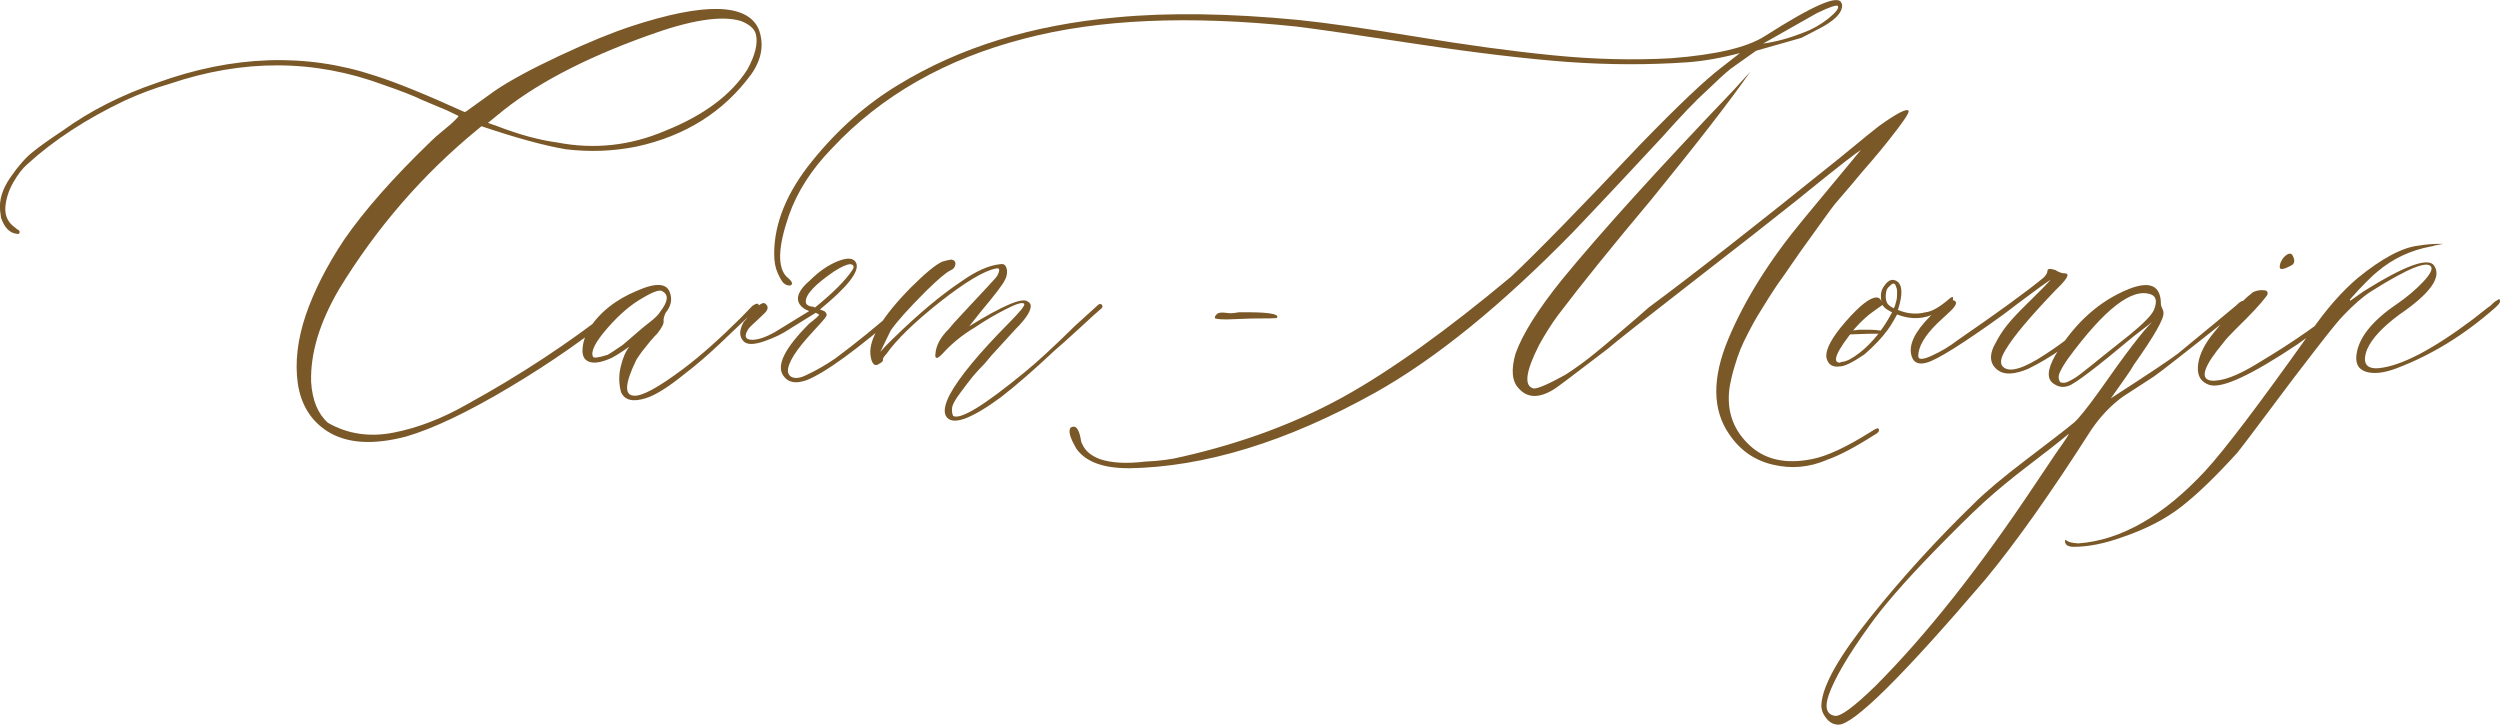 <?xml version="1.0" encoding="UTF-8"?> <svg xmlns="http://www.w3.org/2000/svg" xmlns:xlink="http://www.w3.org/1999/xlink" xmlns:xodm="http://www.corel.com/coreldraw/odm/2003" xml:space="preserve" width="122.97mm" height="35.643mm" version="1.1" style="shape-rendering:geometricPrecision; text-rendering:geometricPrecision; image-rendering:optimizeQuality; fill-rule:evenodd; clip-rule:evenodd" viewBox="0 0 723.89 209.82"> <defs> <style type="text/css"> .fil0 {fill:#7A5828;fill-rule:nonzero} </style> </defs> <g id="TEXT">  <g id="_2079863156000"> <path class="fil0" d="M117.82 126.34c-9.77,2.61 -17.48,2.1 -23.1,-1.5 -4.76,-3.09 -7.58,-7.71 -8.49,-13.8 -0.86,-6.13 -0.08,-12.68 2.27,-19.71 2.4,-7.03 6.09,-14.31 11.1,-21.85 5.87,-8.53 14.27,-18.04 25.11,-28.5 0.86,-0.86 2.06,-1.93 3.64,-3.21 1.59,-1.29 2.74,-2.27 3.38,-2.96 0.69,-0.64 1.03,-1.07 1.03,-1.24l-3.39 -1.63 -7.15 -3c-2.44,-1.2 -6.21,-2.66 -11.32,-4.42 -19.92,-7.37 -40.49,-7.46 -61.75,-0.26 -4.63,1.33 -8.96,3 -13.07,4.88 -11.14,5.31 -20.52,11.44 -28.24,18.47 -1.33,1.16 -2.7,2.92 -4.03,5.27 -1.33,2.36 -2.1,4.76 -2.27,7.24 -0.13,2.44 0.81,4.41 2.91,5.83l0.26 0.26c0.3,0.17 0.56,0.34 0.73,0.47 0.34,0.34 0.34,0.68 0,1.03l-0.47 0c-2.1,-0.17 -3.64,-1.71 -4.67,-4.63l-0.26 -2.01c-0.34,-3.13 0.64,-6.34 2.96,-9.69 2.31,-3.34 4.46,-5.79 6.43,-7.33 1.93,-1.59 4.84,-3.64 8.7,-6.21 7.88,-5.7 16.97,-10.33 27.25,-13.84 22.07,-8.01 43.15,-8.74 63.17,-2.1 6,1.89 14.65,5.4 25.97,10.54 0.17,0 0.47,-0.17 0.94,-0.52 0.47,-0.34 1.46,-1.03 2.96,-2.14 1.5,-1.07 3.13,-2.27 4.89,-3.51 4.28,-2.91 10.54,-6.3 18.77,-10.16 8.23,-3.86 15.17,-6.68 20.78,-8.53 21.08,-6.9 33.34,-6.64 36.77,0.73 1.67,4.29 1.03,8.62 -2.01,13.07 -8.01,10.97 -19.15,18 -33.38,21.08 -6.68,1.33 -13.45,1.59 -20.36,0.77 -6.17,-1.03 -14.31,-3.26 -24.47,-6.68l-1.24 1.03c-15.73,12.9 -29.05,28.24 -39.94,46.07 -5.65,9.64 -8.4,18.6 -8.14,27 0.34,5.27 1.97,9.21 4.88,11.78 5.7,3.26 12.04,4.2 19.03,2.83 6.99,-1.37 14.1,-4.11 21.3,-8.23 15.21,-8.36 29.27,-17.61 42.17,-27.72 1.33,-1.2 2.53,-2.1 3.64,-2.79 0.34,-0.17 0.52,0 0.52,0.51 0.17,0.69 -0.08,1.24 -0.77,1.76 -10.11,8.36 -21.25,16.16 -33.34,23.36 -12.08,7.2 -21.99,11.91 -29.7,14.18zm43.45 -85.1c10.8,2.1 21.25,0.94 31.37,-3.38 11.14,-4.46 19.07,-10.37 23.74,-17.7 2.27,-4.11 3.09,-7.46 2.53,-10.07 -0.34,-1.67 -1.8,-3 -4.42,-4.03 -5.7,-1.67 -14.7,-0.22 -27,4.28 -18.64,6.68 -33.12,14.36 -43.41,22.97l-2.79 2.27 2.79 0.99c6.34,2.44 12.08,3.98 17.18,4.67zm25.75 74.05c-3.77,1.2 -6.17,0.6 -7.2,-1.76 -0.64,-2.4 -0.69,-4.89 -0.09,-7.33 0.56,-2.49 1.41,-4.42 2.49,-5.83 -2.91,2.05 -4.93,3.3 -6,3.64 -2.44,0.99 -4.33,1.24 -5.66,0.73 -1.37,-0.51 -1.97,-1.67 -1.89,-3.56 0.09,-1.89 0.69,-3.9 1.89,-5.95 3.09,-4.8 7.72,-8.49 13.93,-11.06 5.53,-2.44 8.7,-2.19 9.55,0.73 0.64,1.93 0.22,3.82 -1.29,5.66 -0.47,0.98 -0.68,1.8 -0.6,2.4 0.13,0.64 -0.43,1.84 -1.75,3.52 -0.52,0.51 -1.2,1.28 -2.1,2.31 -0.86,1.03 -1.63,2.01 -2.31,2.87 -0.69,0.9 -1.24,1.76 -1.76,2.57 -3.26,6.73 -3.51,10.15 -0.77,10.33 2.27,0.3 7.07,-2.27 14.44,-7.8 4.8,-3.6 10.37,-8.53 16.71,-14.83l3.26 -3.38c1.2,-0.82 1.8,-0.82 1.88,0 0,0.17 -0.56,0.77 -1.63,1.75l-9.77 9.3c-3.47,3.26 -6.77,6.13 -9.94,8.53 -4.84,3.94 -8.66,6.34 -11.4,7.16zm-15.34 -12.04c0.17,0.52 1.59,0.34 4.29,-0.52 0.34,-0.17 1.8,-1.11 4.37,-2.87 0.17,-0.17 1.89,-1.63 5.14,-4.42 0.34,-0.3 1.24,-1.07 2.7,-2.19 1.46,-1.11 2.44,-2.1 2.96,-2.96 2.27,-2.91 2.53,-4.88 0.77,-5.87 -0.69,-0.68 -2.57,-0.08 -5.66,1.76 -3.43,1.89 -6.9,4.84 -10.37,8.83 -3.47,3.98 -4.88,6.73 -4.2,8.23zm61.62 6.9c-2.91,1.03 -5.06,0.6 -6.39,-1.24 -2.27,-2.96 0.22,-8.02 7.41,-15.21 1.93,-1.5 2.87,-2.36 2.87,-2.62l-0.99 -0.51 -7.54 4.67c-1.93,1.33 -4.37,2.53 -7.33,3.56 -3,1.03 -4.97,1.07 -6,0.04 -1.33,-1.33 -1.33,-3.22 0,-5.61 0.68,-0.69 1.37,-1.59 2.01,-2.66 1.67,-1.67 2.83,-2.57 3.38,-2.74 0.34,-0.17 0.68,-0.08 1.03,0.22 0.34,0.34 0.52,0.69 0.52,1.03 0,0.52 -0.3,1.03 -0.9,1.63 -0.6,0.6 -1.37,1.33 -2.31,2.19 -0.99,0.9 -1.71,1.59 -2.19,2.1 -1.54,2.23 -1.2,3.39 0.98,3.39 1.67,0 3.82,-0.73 6.39,-2.15l10.07 -6.17c-1.33,-0.47 -2.27,-1.16 -2.79,-2.01 -1.16,-1.89 -0.17,-4.2 3.04,-6.9 2.57,-2.57 5.31,-4.46 8.14,-5.57 2.87,-1.11 4.63,-0.9 5.27,0.69 0.86,2.44 -2.66,6.86 -10.54,13.33l1.24 0.47c0.69,0.52 0.86,1.03 0.52,1.59 -0.34,0.56 -1.59,1.97 -3.77,4.33 -4.93,5.27 -7.37,9.13 -7.28,11.57 0.17,0.99 0.73,1.59 1.71,1.8 0.94,0.22 2.19,-0.04 3.64,-0.77 1.46,-0.69 2.87,-1.41 4.2,-2.19 1.33,-0.73 2.7,-1.63 4.16,-2.61 6,-4.46 12.26,-9.51 18.68,-15.21 1.03,-0.64 1.63,-0.64 1.89,0 0,0.17 -0.3,0.51 -0.86,1.03 -13.33,11.61 -22.76,18.47 -28.28,20.57zm2.66 -21.09c5.27,-4.28 8.87,-7.88 10.8,-10.8 0.69,-0.99 0.52,-1.59 -0.51,-1.76 -0.99,0 -2.53,0.69 -4.63,2.01 -5.53,3.77 -8.31,6.68 -8.31,8.79 0,0.51 0.22,0.86 0.64,1.11 0.43,0.26 0.94,0.38 1.5,0.38l0.52 0.26zm37.92 31.37c-0.68,-1.33 -0.3,-3.38 1.11,-6.13 2.74,-5.1 8.57,-12.13 17.44,-21.08 2.91,-2.96 4.33,-4.67 4.16,-5.19 -0.34,-0.64 -2.1,-0.17 -5.27,1.46 -3.21,1.63 -6.17,3.38 -8.91,5.23 -3.77,2.23 -6.94,4.84 -9.55,7.76 -1.5,1.54 -2.19,1.54 -2.01,0 0.17,-2.4 1.46,-4.84 3.9,-7.24 0.52,-0.69 1.93,-2.31 4.33,-4.84 2.4,-2.57 4.54,-4.89 6.51,-6.98 1.97,-2.1 3.04,-3.3 3.21,-3.64 0.34,-0.64 0.52,-1.2 0.52,-1.63 0,-0.43 -0.34,-0.56 -1.03,-0.39 -3.43,0.69 -8.83,3.94 -16.2,9.73 -7.33,5.83 -12.51,10.84 -15.43,15 -0.81,0.86 -1.15,1.46 -0.98,1.76 0,0.34 -0.34,0.68 -1.03,1.03 -0.64,0.52 -1.24,0.56 -1.67,0.13 -0.47,-0.43 -0.77,-1.28 -0.94,-2.66 -0.52,-4.58 3.43,-11.1 11.78,-19.58 4.11,-4.07 7.11,-6.56 9.04,-7.42 1.03,-0.3 1.89,-0.51 2.66,-0.6 0.82,0.17 1.2,0.64 1.11,1.41 -0.09,0.81 -0.56,1.37 -1.37,1.71 -1.2,0.52 -3.52,2.49 -7.03,5.91 -5.1,5.1 -8.57,8.95 -10.33,11.53l-3 6.17c1.03,-1.2 2.31,-2.53 3.9,-4.03 7.2,-7.03 13.75,-12.51 19.71,-16.46 4.11,-2.91 7.8,-4.54 11.05,-4.89 0.81,-0.17 1.37,0.04 1.67,0.64 0.3,0.56 0.43,1.24 0.34,1.97 -0.08,0.77 -0.3,1.46 -0.64,2.02 -0.52,1.2 -2.79,4.16 -6.77,8.91l-3.51 4.42c9.77,-6.04 15.42,-8.4 16.93,-7.16 0.34,0.17 0.6,0.43 0.77,0.73 0.51,1.54 -0.99,3.98 -4.42,7.41l-6.9 7.54 -1.89 2.27c-1.33,1.33 -2.49,2.61 -3.52,3.82 -0.98,1.24 -2.18,2.79 -3.56,4.67 -1.41,1.89 -2.19,3.26 -2.35,4.12 -0.13,0.9 -0.09,1.76 0.26,2.57 2.1,1.2 8.96,-3 20.61,-12.56 3.6,-2.91 8.44,-7.37 14.57,-13.41l6.51 -5.91c0.34,-0.34 0.6,-0.52 0.77,-0.52 0.47,0 0.73,0.17 0.73,0.52 0.17,0.17 0.08,0.43 -0.26,0.77 -0.98,0.81 -3.08,2.7 -6.25,5.65 -3.17,2.92 -5.66,5.14 -7.42,6.64 -5.87,5.53 -11.01,9.98 -15.42,13.41 -8.96,6.56 -14.27,8.36 -15.94,5.4z"></path> <path class="fil0" d="M362.11 92.24l-6.86 0.25c-2.34,0 -3.49,-0.17 -3.49,-0.45 0,-0.33 0.16,-0.66 0.49,-0.99 0.29,-0.33 0.74,-0.49 1.23,-0.53 0.54,-0.04 1.19,0 2.01,0.12 0.78,0.12 1.85,0.04 3.12,-0.21 8.17,-0.12 11.91,0.37 11.17,1.6 -0.24,0.16 -2.79,0.2 -7.68,0.2z"></path> <g> <path class="fil0" d="M326.72 135.57c-7.39,0 -12.4,-1.89 -15.07,-5.67 -0.17,-0.29 -0.37,-0.74 -0.7,-1.31 -0.33,-0.54 -0.62,-1.23 -0.9,-1.97 -0.29,-0.78 -0.41,-1.48 -0.33,-2.09 0.08,-0.66 0.49,-0.99 1.23,-0.99 0.45,0 0.86,0.33 1.19,0.99 0.33,0.61 0.58,1.39 0.74,2.34 0.13,0.9 0.29,1.44 0.45,1.6 0.82,2.01 2.55,3.49 5.18,4.48 3.29,1.11 7.68,1.36 13.14,0.7 3.9,-0.16 7.51,-0.61 10.8,-1.44 17.25,-3.94 32.73,-9.69 46.45,-17.25 13.72,-7.6 29.94,-19.22 48.63,-34.83 7.35,-6.9 19.87,-19.71 37.53,-38.4 10.97,-11.29 18.77,-18.68 23.33,-22.13l5.42 -4.23c-5.63,1.48 -10.72,2.34 -15.28,2.67 -11.29,0.78 -22.92,0.74 -34.83,-0.12 -11.91,-0.9 -26.49,-2.63 -43.74,-5.22 -17.25,-2.63 -28.75,-4.31 -34.54,-5.01 -31.21,-3.29 -57.46,-2.13 -78.81,3.49 -22.88,5.91 -41.44,16.51 -55.69,31.75 -5.96,6.12 -10.1,12.61 -12.52,19.51 -3.12,9.07 -3.33,14.95 -0.62,17.7 1.6,1.27 1.97,2.1 1.11,2.51 -0.17,0 -0.33,0 -0.49,0 -0.5,0 -0.99,-0.24 -1.52,-0.7 -0.49,-0.49 -1.06,-1.48 -1.72,-2.96 -0.66,-1.48 -0.99,-3.33 -0.99,-5.5 0,-8.87 3.7,-17.9 11.09,-26.98 7.39,-9.12 15.69,-16.43 24.89,-21.97 17.74,-10.84 38.77,-17.33 63.08,-19.51 15.07,-1.44 32.61,-1.19 52.69,0.74 8.01,0.82 19.3,2.42 33.88,4.81 14.54,2.42 27.8,4.23 39.79,5.42 11.99,1.19 23.41,1.48 34.25,0.86 12.98,-0.99 22.05,-3.12 27.19,-6.41 13.96,-8.91 21.31,-12.12 22.14,-9.61 0.16,0.16 0.24,0.41 0.24,0.74 0,1.81 -1.56,3.7 -4.72,5.63 -0.45,0.33 -2.83,1.56 -7.06,3.74l-13.14 3.74 -7.31 5.18c-1.6,1.27 -3.94,3.41 -6.98,6.36 -3.12,2.79 -7.47,7.35 -13.02,13.59 -2.01,2.18 -5.95,6.41 -11.83,12.69 -5.91,6.32 -10.52,11.17 -13.8,14.62 -20.7,21.19 -39.79,36.72 -57.37,46.57 -25.67,14.29 -49.49,21.56 -71.46,21.89zm183.82 -122.96c3.61,-0.49 7.48,-1.52 11.54,-3.12 2.67,-0.98 5.09,-2.34 7.31,-4.11 2.18,-1.77 3.12,-2.96 2.79,-3.61 -0.29,-0.45 -2.34,0.21 -6.12,2.05l-15.52 8.79zm18.4 120.58c-5.05,2.14 -10.23,2.63 -15.56,1.36 -5.34,-1.23 -9.57,-4.19 -12.69,-8.83 -4.89,-7.06 -4.97,-16.26 -0.25,-27.56 4.72,-11.29 11.95,-22.84 21.64,-34.54l16.76 -20.21c-1.15,0.66 -6.24,4.6 -15.28,11.91l-2.67 2.18c-7.23,5.75 -17.7,14 -31.46,24.64 -13.76,10.68 -21.68,16.92 -23.78,18.77 -9.86,7.56 -15.11,11.5 -15.73,11.83 -4.27,2.63 -7.64,2.55 -10.14,-0.25 -1.97,-2.01 -2.3,-5.38 -0.95,-10.1 2.01,-5.63 6.49,-12.77 13.47,-21.44 11.33,-13.8 27.84,-32.03 49.57,-54.75l4.93 -5.42c-5.91,8.5 -15.48,20.82 -28.62,36.96 -11.3,13.47 -20.33,24.64 -27.07,33.55 -1.85,2.5 -3.65,5.34 -5.42,8.54 -3.94,7.72 -4.48,11.91 -1.68,12.65 1.11,0.16 4.23,-1.19 9.28,-3.98 3.12,-2.01 5.91,-4.07 8.42,-6.12 1.44,-1.15 3.94,-3.24 7.51,-6.28 3.57,-3.04 6.33,-5.42 8.22,-7.11 12.03,-8.87 30.39,-23.24 54.99,-43.04 7.23,-5.95 11.09,-9.08 11.58,-9.41 5.26,-3.78 8.17,-5.26 8.62,-4.44 0.33,0.45 -1.64,3.37 -5.87,8.67 -1.44,1.81 -3.04,3.78 -4.81,5.83 -1.76,2.01 -3.74,4.31 -5.83,6.86 -2.14,2.51 -3.78,4.44 -4.89,5.71 -0.65,0.78 -3.94,5.34 -9.85,13.59 -0.33,0.49 -1.36,1.97 -3.08,4.44 -1.72,2.5 -2.83,4.11 -3.37,4.8 -0.53,0.74 -1.48,2.22 -2.88,4.39 -1.39,2.22 -2.42,3.86 -3.08,4.97 -0.66,1.07 -1.52,2.63 -2.59,4.68 -1.07,2.05 -1.89,3.78 -2.46,5.17 -0.57,1.39 -1.11,3.04 -1.68,4.93 -0.58,1.89 -0.99,3.66 -1.32,5.34 -1.15,6.74 0.58,12.4 5.17,16.96 4.56,4.6 10.76,6.08 18.65,4.48 4.23,-0.82 9.94,-3.45 17.08,-7.97 0.95,-0.62 1.6,-0.95 1.93,-0.95 0.33,0.17 0.37,0.5 0.25,0.95l-0.49 0.49c-6.24,4.02 -11.13,6.57 -14.58,7.72zm49.74 -25.87c-2.67,-1.85 -2.88,-4.68 -0.62,-8.42l0.25 -0.49c1.11,-2.01 2.46,-3.9 4.07,-5.71 1.6,-1.8 3.57,-3.82 5.87,-6.04 2.26,-2.18 4.15,-4.11 5.59,-5.71 -1.28,0.82 -4.23,2.92 -8.79,6.36l-4.93 3.74c-11.79,8.5 -19.22,13.14 -22.26,13.96 -2.34,0.66 -3.78,0 -4.35,-1.93 -0.95,-3.12 0.86,-6.98 5.42,-11.54 3.12,-3.29 5.26,-4.85 6.37,-4.68 1.64,0.29 1.39,1.44 -0.7,3.37 -2.01,1.85 -3.25,3 -3.74,3.49 -3.62,3.57 -5.42,6.73 -5.42,9.37 0,1.11 1.31,1.11 3.98,-0.13 2.63,-1.19 5.18,-2.71 7.56,-4.56 11.66,-8.01 19.88,-14 24.68,-17.95 0.82,-0.78 1.19,-1.48 1.19,-2.01 0,-0.66 0.78,-0.74 2.3,-0.25 0.95,0.62 1.85,0.95 2.63,0.95 1.48,0 1.07,1.15 -1.19,3.49 -0.33,0.33 -0.78,0.82 -1.44,1.44 -7.39,7.72 -12.16,13.39 -14.33,17.08 -1.6,2.51 -1.85,4.23 -0.7,5.17 1.85,1.6 5.83,0.41 11.95,-3.61 6.16,-3.98 11.58,-8.42 16.3,-13.22l2.3 -2.18c0.5,-0.45 0.86,-0.45 1.19,0 0.16,0.33 0.08,0.66 -0.25,0.99l-4.93 4.68c-6.24,5.96 -12.73,10.56 -19.47,13.84 -3.86,1.6 -6.69,1.76 -8.54,0.49zm68.71 -18.77c1.6,-1.6 2.42,-1.85 2.51,-0.74 0,0.49 -0.82,1.36 -2.51,2.63 -13.8,11.01 -21.73,17.21 -23.7,18.57l-9.04 5.87c-3.45,2.51 -6.49,5.71 -9.16,9.65 -11.62,18.19 -21.81,32.61 -30.55,43.16 -23.98,28.09 -38.2,42.14 -42.59,42.14 -1.44,0 -2.67,-0.65 -3.66,-2.01 -1.02,-1.32 -1.43,-2.67 -1.27,-4.15 0.45,-5.42 5.22,-13.8 14.25,-25.05 9.03,-11.29 19.01,-22.26 30.02,-32.94 3.29,-3.29 8.34,-7.51 15.15,-12.69 6.82,-5.18 11.38,-8.71 13.72,-10.64 1.44,-1.28 3.9,-4.35 7.35,-9.16 7.68,-10.97 12.77,-17.62 15.28,-19.96l-5.42 4.19c-10.84,9.08 -17.13,13.84 -18.89,14.33 -1.43,0.49 -2.75,0.33 -3.98,-0.49 -2.3,-1.27 -2.22,-4.07 0.24,-8.42 5.63,-9.36 12.77,-15.77 21.44,-19.22 6.08,-2.34 9.12,-0.86 9.12,4.44 0,0.33 0.12,0.7 0.37,1.19 0.25,0.49 0.37,0.91 0.37,1.19 0.33,1.64 -2.59,6.74 -8.66,15.32 -0.33,0.61 -1.03,1.77 -2.18,3.37 -1.11,1.6 -2.1,3 -2.96,4.19 -0.82,1.19 -1.32,1.89 -1.48,2.05 10.68,-6.9 17.17,-11.21 19.46,-12.98 9.9,-8.13 15.44,-12.73 16.76,-13.84zm-31.05 8.67c4.23,-3.45 6.69,-5.96 7.35,-7.48 0.94,-2.34 0.7,-3.82 -0.74,-4.44 -5.46,-2.17 -13.55,4.07 -24.31,18.77 -0.78,1.11 -1.52,2.3 -2.1,3.53 -0.62,1.23 -0.57,2.26 0.04,3.08 0.49,0.17 0.95,0.21 1.4,0.12 0.45,-0.08 1.03,-0.33 1.73,-0.74 0.74,-0.41 1.39,-0.78 1.93,-1.19 0.57,-0.41 1.44,-1.07 2.59,-2.01 1.19,-0.91 2.26,-1.77 3.24,-2.59 1.02,-0.78 2.38,-1.89 4.11,-3.29 1.72,-1.4 3.33,-2.67 4.76,-3.78zm-20.95 33.92c2.79,-3.94 3.98,-5.75 3.49,-5.42 -2.79,2.34 -6.65,5.34 -11.5,9.03 -4.85,3.7 -9.16,7.23 -12.94,10.68 -3.78,3.45 -8.62,8.26 -14.54,14.33 -8.5,8.75 -14.78,15.98 -18.77,21.64 -6.12,8.5 -9.94,15.11 -11.58,19.75 -1.27,3.62 -0.7,5.67 1.68,6.12 1.64,0.33 5.5,-2.51 11.71,-8.54 14.74,-14.74 30.19,-34.25 46.32,-58.48 3.45,-5.13 5.46,-8.17 6.12,-9.11zm67.84 -54.17c-2.14,1.15 -3.2,1.23 -3.12,0.25 0,-0.33 0.08,-0.7 0.24,-1.19 0.5,-1.11 1.11,-1.89 1.93,-2.34 0.78,-0.45 1.35,-0.29 1.68,0.53 0.66,1.36 0.41,2.3 -0.74,2.75zm-23.33 34.54c-2.51,-0.78 -3.66,-2.55 -3.49,-5.3 0.16,-2.71 1.39,-5.63 3.74,-8.79 2.34,-2.96 3.9,-4.85 4.68,-5.63l4.93 -4.93c0.49,-0.49 1.35,-1.27 2.67,-2.3 1.11,-0.49 2.18,-0.65 3.25,-0.49 0.61,0 0.94,0.33 0.94,0.99 0,0.16 -0.16,0.41 -0.45,0.82 -1.64,2.18 -4.52,5.26 -8.66,9.28 -1.85,1.85 -3.08,3.16 -3.61,3.94 -5.79,6.9 -7.02,10.59 -3.74,11.09 3.12,0.33 7.6,-1.32 13.47,-4.93 11.01,-6.57 19.39,-12.48 25.13,-17.7 1.15,-1.11 1.73,-1.19 1.81,-0.25 0,0.49 -0.37,0.99 -1.07,1.48 -5.63,4.56 -10.43,8.25 -14.46,11.05 -13.14,8.75 -21.52,12.65 -25.13,11.66zm-39.47 46.82c-1.6,0 -2.42,-0.53 -2.51,-1.56l0 -0.25 0.25 -0.24 0.2 0.24c0.66,0.49 1.81,0.74 3.49,0.82 12.36,-0.94 24.6,-7.97 36.71,-21.02 5.63,-6.12 15.81,-19.55 30.56,-40.33 4.4,-6.41 8.95,-11.58 13.59,-15.52 7.06,-5.75 12.98,-8.87 17.7,-9.36 2.01,-0.33 3.82,-0.49 5.42,-0.49 1.11,0 1.64,0 1.56,0 -0.08,0 -0.95,0.16 -2.55,0.49 -0.33,0.16 -0.62,0.25 -0.95,0.25 -5.95,1.11 -11.13,3.57 -15.52,7.31 -0.66,0.5 -1.73,1.48 -3.2,2.96 -1.48,1.48 -2.83,2.92 -4.02,4.27l-1.68 1.93 4.93 -3.49c12.03,-7.52 18.85,-9.98 20.45,-7.35 2.18,3.29 -1.19,8.01 -10.1,14.09 -4.89,3.62 -8.01,6.98 -9.36,10.1 -1.48,3.94 -0.29,5.75 3.45,5.42 6.45,-0.66 15.44,-5.34 27.11,-14.09 1.44,-1.11 2.92,-2.26 4.44,-3.49 0.33,-0.16 0.78,-0.49 1.31,-1.06 0.58,-0.58 1.07,-0.91 1.48,-1.07 0.45,-0.49 0.7,-0.33 0.7,0.45 0,0.33 -0.45,0.9 -1.31,1.68 -8.91,7.89 -18.4,13.72 -28.54,17.58 -3.74,1.44 -6.82,1.77 -9.11,0.99 -2.34,-0.82 -3.12,-2.79 -2.42,-5.91 0.99,-4.56 4.89,-9.2 11.79,-13.84 2.67,-1.85 5.05,-3.86 7.19,-6.08 2.1,-2.22 2.92,-3.7 2.46,-4.52 -1.15,-1.85 -6.9,0.53 -17.33,7.1 -2.51,1.6 -5.17,3.94 -8.05,6.98 -1.15,1.11 -3.82,4.39 -8.01,9.81 -4.23,5.42 -8.71,11.34 -13.47,17.74 -4.81,6.41 -7.88,10.52 -9.32,12.28 -6.12,6.73 -11.46,11.91 -16.1,15.52 -4.6,3.61 -10.35,6.57 -17.25,8.91 -5.05,1.81 -9.69,2.75 -13.96,2.75zm-35.85 -71.95c0.65,-0.49 0.94,-0.49 0.94,0 0,0.49 -0.16,0.86 -0.45,1.19 -1.85,1.43 -3.2,2.42 -4.11,2.87 -3.61,2.01 -7.52,2.22 -11.66,0.62 -0.98,1.85 -1.93,3.41 -2.88,4.68 -1.48,2.01 -3.61,4.31 -6.53,6.86 -3.45,2.34 -5.79,3.49 -7.1,3.49 -2.14,0.33 -3.45,-0.49 -3.94,-2.51 -0.33,-2.34 1.52,-5.83 5.58,-10.47 4.07,-4.64 7.02,-6.98 8.95,-6.98 0.66,0 1.15,0.41 1.44,1.19 -0.12,-0.29 -0.2,-0.86 -0.2,-1.68 0,-1.11 0.33,-2.09 1.07,-3 1.11,-1.6 2.34,-2.01 3.61,-1.19 1.6,1.11 1.68,3.9 0.25,8.29 2.63,1.11 5.3,1.36 7.93,0.7 1.93,-0.2 4.31,-1.6 7.11,-4.07zm-16.26 2.88c0.16,-0.16 0.28,-0.41 0.37,-0.7 0.08,-0.33 0.16,-0.61 0.24,-0.86 0.08,-0.25 0.17,-0.58 0.25,-0.95 0.08,-0.41 0.12,-0.82 0.12,-1.27 0,-0.45 0,-0.86 0,-1.27 0,-0.41 -0.08,-0.74 -0.24,-1.07 -0.33,-1.27 -0.95,-1.36 -1.93,-0.25 -0.49,0.33 -0.78,0.82 -0.94,1.44 -0.33,1.6 -0.17,2.83 0.45,3.74 0.49,0.49 0.9,0.78 1.23,0.94l0.45 0.25zm-9.86 12.9c3.61,-2.83 6.73,-6.69 9.4,-11.71l-1.23 -0.7c-0.62,-0.33 -1.15,-0.82 -1.56,-1.44l-2.38 1.68c-1.85,1.27 -3.74,3 -5.67,5.17 -5.3,6.57 -6.69,9.86 -4.23,9.86 0.16,-0.17 0.41,-0.25 0.74,-0.25 1.27,-0.16 2.91,-1.03 4.93,-2.63z"></path> <path class="fil0" d="M540.52 96.66l-4.48 0.16c-1.53,0 -2.28,-0.11 -2.28,-0.3 0,-0.22 0.11,-0.43 0.32,-0.64 0.19,-0.21 0.48,-0.32 0.81,-0.35 0.35,-0.03 0.78,0 1.32,0.08 0.51,0.08 1.21,0.03 2.04,-0.14 5.34,-0.08 7.79,0.24 7.3,1.05 -0.16,0.11 -1.82,0.13 -5.02,0.13z"></path> </g> </g> </g> </svg> 